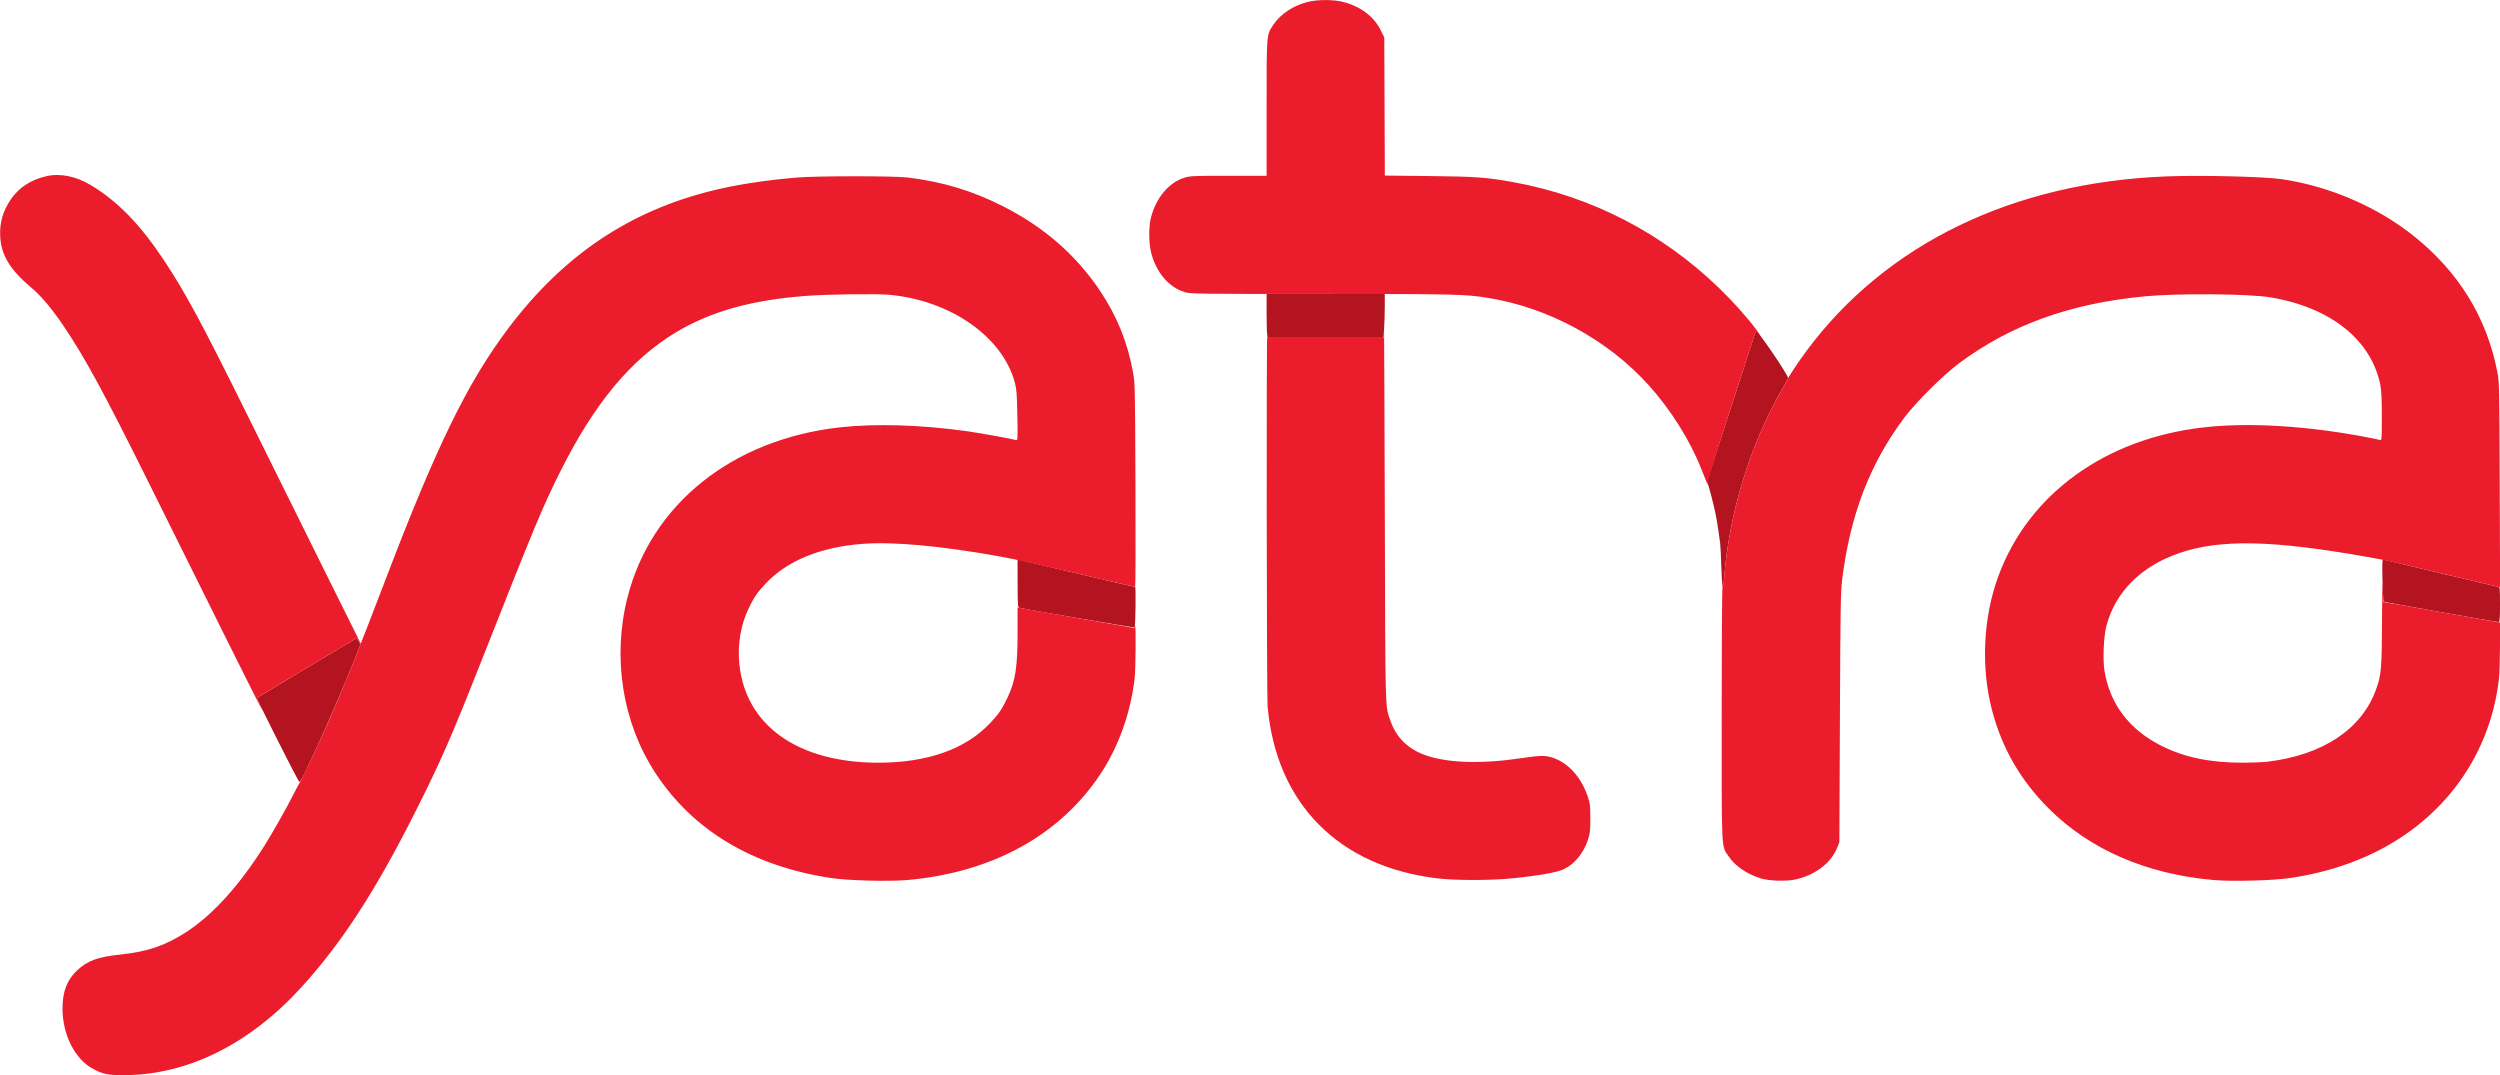 <svg xmlns="http://www.w3.org/2000/svg" width="2560" height="1101" viewBox="0 0 2560 1101" version="1.1"><path d="M 1297 320.375 C 1297 331.031, 1297.281 341.156, 1297.625 342.875 L 1298.250 346 1357.474 346 L 1416.698 346 1417.344 336.250 C 1417.699 330.887, 1417.992 320.762, 1417.995 313.750 L 1418 301 1357.500 301 L 1297 301 1297 320.375 M 1797.492 340.250 C 1797.247 340.938, 1786.009 375.533, 1772.518 417.128 L 1747.990 492.757 1749.971 499.171 C 1751.061 502.699, 1753.287 511.192, 1754.917 518.043 C 1757.481 528.817, 1758.691 535.922, 1761.466 556.500 C 1761.762 558.700, 1762.298 569.612, 1762.657 580.750 C 1763.015 591.888, 1763.636 601, 1764.036 601 C 1764.436 601, 1765.075 597.063, 1765.456 592.250 C 1770.826 524.365, 1792.193 454.989, 1825.355 397.759 C 1828.460 392.401, 1831 387.583, 1831 387.053 C 1831 383.969, 1800.490 339, 1798.398 339 C 1798.145 339, 1797.737 339.563, 1797.492 340.250 M 1042.035 597.381 C 1042.126 621.841, 1042.140 621.997, 1044.313 622.490 C 1054.329 624.764, 1161.375 642.958, 1161.865 642.470 C 1162.759 641.579, 1163.273 601, 1162.390 601 C 1161.992 601, 1152.179 598.758, 1140.583 596.019 C 1128.987 593.279, 1103.300 587.244, 1083.500 582.607 C 1063.700 577.971, 1046.250 573.861, 1044.722 573.473 L 1041.943 572.769 1042.035 597.381 M 2439.680 594.250 C 2439.994 605.938, 2440.533 615.769, 2440.876 616.097 C 2441.483 616.678, 2556.258 637.047, 2558.750 637.016 C 2559.703 637.004, 2560 632.748, 2560 619.117 C 2560 601.377, 2559.982 601.229, 2557.750 600.763 C 2552.993 599.771, 2460.007 577.744, 2450.819 575.434 C 2445.494 574.095, 2440.681 573, 2440.122 573 C 2439.450 573, 2439.300 580.163, 2439.680 594.250 M 314.528 683.642 C 286.494 700.400, 263.357 714.309, 263.114 714.553 C 262.423 715.244, 305.364 800.358, 306.592 800.730 C 307.192 800.912, 309.851 796.435, 312.499 790.781 C 315.147 785.126, 320.888 772.850, 325.257 763.500 C 334.247 744.259, 353.566 699.273, 362.902 675.841 L 369.141 660.182 367.321 656.678 L 365.500 653.174 314.528 683.642" stroke="none" fill="#b31420" fill-rule="evenodd"/><path d="M 1339.280 1.921 C 1324.658 5.515, 1311.318 14.280, 1304.162 24.995 C 1296.751 36.093, 1297 33.113, 1297 110.682 L 1297 180 1258.105 180 C 1222.152 180, 1218.725 180.150, 1212.793 181.982 C 1196.694 186.955, 1183.212 203.255, 1178.429 223.528 C 1176.118 233.326, 1176.316 249.385, 1178.869 259.154 C 1184.057 279.006, 1196.878 294.102, 1212.701 298.989 C 1219.084 300.961, 1221.813 301, 1353.355 301.010 C 1490.224 301.021, 1500.168 301.254, 1523.595 305.006 C 1585.680 314.948, 1646.297 347.881, 1688.320 394.500 C 1710.968 419.625, 1730.920 451.449, 1742.237 480.500 C 1747.515 494.047, 1749.136 497.760, 1748.573 495.014 C 1748.243 493.402, 1756.663 466.017, 1772.555 417.014 C 1786.026 375.481, 1797.287 340.834, 1797.580 340.020 C 1797.974 338.928, 1799.037 339.585, 1801.630 342.520 C 1803.564 344.709, 1802.470 342.900, 1799.199 338.500 C 1789.280 325.159, 1775.044 309.227, 1760.271 294.934 C 1701.760 238.323, 1629.566 201.125, 1550 186.592 C 1522.697 181.605, 1511.310 180.775, 1463.282 180.272 L 1418.064 179.799 1417.782 109.096 L 1417.500 38.394 1413.760 30.827 C 1406.861 16.870, 1393.074 6.495, 1375.432 1.983 C 1365.482 -0.562, 1349.496 -0.589, 1339.280 1.921 M 47.500 180.409 C 31.910 184.005, 19.709 191.831, 11.593 203.440 C 2.894 215.885, -0.631 228.108, 0.249 242.784 C 1.378 261.618, 10.654 276.662, 32.268 294.714 C 41.889 302.750, 53.458 316.488, 64.929 333.500 C 87.017 366.257, 106.473 402.053, 152.163 494 C 171.978 533.875, 206.233 602.826, 228.286 647.225 C 250.339 691.624, 268.551 727.782, 268.757 727.577 C 268.963 727.371, 267.722 724.411, 266 721 C 264.278 717.589, 263.024 714.643, 263.213 714.454 C 263.402 714.265, 286.494 700.400, 314.528 683.642 L 365.500 653.174 367.322 656.681 L 369.144 660.188 364.902 670.844 C 357.407 689.672, 343.425 723.014, 335.681 740.529 C 326.416 761.480, 308.145 800.257, 307.197 800.978 C 306.814 801.270, 303.800 806.868, 300.500 813.418 C 293.266 827.777, 279.456 852.212, 270.744 866.069 C 245.333 906.485, 218.002 936.704, 191 954.239 C 169.277 968.346, 151.077 974.554, 122.740 977.524 C 100.120 979.895, 89.748 983.710, 79.088 993.579 C 68.714 1003.184, 64 1015.358, 64 1032.549 C 64 1059.603, 76.776 1084.782, 95.513 1094.655 C 105.509 1099.921, 110.791 1101.002, 126.432 1100.980 C 191.922 1100.890, 255.515 1069.381, 309.022 1010.511 C 350.261 965.139, 384.595 912.192, 425.429 831 C 451.529 779.105, 461.754 755.811, 491.497 680.500 C 548.998 534.901, 555.664 518.896, 574.177 482 C 608.854 412.890, 645.841 368.351, 691.500 340.721 C 727.149 319.149, 769.102 307.279, 824.647 303.050 C 847.619 301.300, 897.343 300.627, 910.837 301.882 C 973.484 307.710, 1026.466 344.742, 1039.132 391.554 C 1040.992 398.430, 1041.345 402.988, 1041.752 425.400 C 1042.188 449.437, 1042.100 451.253, 1040.529 450.649 C 1038.039 449.694, 1003.253 443.401, 990.500 441.599 C 943.797 435, 896.143 433.541, 860 437.603 C 749.552 450.018, 666.635 516.495, 642.477 612 C 626.894 673.608, 637.419 739.908, 670.940 791.290 C 709.359 850.181, 770.413 886.816, 850.500 899.032 C 868.228 901.736, 910.519 902.842, 929.689 901.103 C 1016.662 893.212, 1085.816 855.025, 1127.261 792 C 1145.712 763.943, 1158.153 728.716, 1161.945 693.789 C 1162.947 684.564, 1163.274 637.564, 1162.311 641.250 C 1162.059 642.212, 1161.582 643, 1161.251 643 C 1160.420 643, 1047.040 623.110, 1044.250 622.474 L 1042 621.962 1042 645.875 C 1042 683.402, 1039.955 696.920, 1031.612 714.532 C 1026.099 726.170, 1022.523 731.391, 1013.707 740.671 C 988.459 767.251, 949.524 781, 899.500 781 C 816.785 781, 763.028 742.636, 757.029 679.326 C 755.173 659.737, 758.438 640.251, 766.388 623.468 C 771.824 611.993, 775.364 606.780, 783.880 597.714 C 805.950 574.217, 839.861 560.265, 883 556.934 C 914.419 554.508, 962.143 558.828, 1022.500 569.562 C 1040.465 572.757, 1066.080 578.492, 1138.623 595.560 C 1151.341 598.552, 1162.051 601, 1162.424 601 C 1162.797 601, 1162.924 554.087, 1162.707 496.750 C 1162.329 397.208, 1162.219 392.003, 1160.281 381.500 C 1154.491 350.125, 1144.018 324.192, 1126.558 298 C 1101.970 261.116, 1068.780 232.233, 1026.504 210.932 C 995.283 195.201, 965.837 186.318, 930 181.818 C 915.939 180.053, 836.308 180.061, 815.500 181.829 C 783.841 184.521, 754.470 189.055, 730.207 194.998 C 644.248 216.052, 576.539 261.694, 520.283 336.503 C 478.394 392.207, 446.632 457.443, 393.450 597 C 386.429 615.425, 378.151 636.925, 375.056 644.778 L 369.427 659.056 329.285 578.278 C 307.207 533.850, 273.850 466.571, 255.159 428.770 C 207.408 332.197, 190.315 300.371, 168.506 267.429 C 143.688 229.944, 120.932 206.447, 93.224 189.697 C 77.976 180.479, 61.609 177.155, 47.500 180.409 M 2217.500 180.672 C 2061.077 186.946, 1931.626 249.665, 1850.470 358.500 C 1842.759 368.841, 1831 386.355, 1831 387.500 C 1831 387.784, 1828.460 392.401, 1825.355 397.759 C 1792.193 454.989, 1770.826 524.365, 1765.456 592.250 C 1765.075 597.063, 1764.367 601, 1763.882 601 C 1763.377 601, 1763 656.549, 1763 730.818 C 1763 875.513, 1762.518 865.558, 1770.070 876.867 C 1776.658 886.733, 1788.863 895.111, 1803 899.472 C 1811.509 902.097, 1829.043 902.628, 1838.603 900.550 C 1858.511 896.223, 1874.905 883.787, 1881.177 868.252 L 1883.500 862.500 1884.067 735 C 1884.569 621.925, 1884.831 605.916, 1886.379 593.500 C 1894.648 527.217, 1914.503 475.353, 1949.688 428.127 C 1961.636 412.091, 1989.670 384.191, 2006.164 371.921 C 2058.795 332.769, 2119.655 310.799, 2195.727 303.489 C 2229.913 300.205, 2302.685 300.774, 2325 304.501 C 2386.846 314.830, 2428.614 348.344, 2437.584 394.838 C 2438.567 399.933, 2439 409.671, 2439 426.695 C 2439 448.151, 2438.811 451.142, 2437.490 450.635 C 2436.660 450.316, 2430.022 448.926, 2422.740 447.546 C 2361.552 435.952, 2303.157 432.444, 2257 437.591 C 2156.281 448.821, 2077.664 505.532, 2046.523 589.418 C 2030.722 631.983, 2028.266 683.373, 2039.920 727.582 C 2050.158 766.420, 2069.035 799.061, 2097.994 828 C 2139.947 869.923, 2197.767 895.042, 2266.255 901.098 C 2285.859 902.831, 2327.763 901.737, 2345.500 899.030 C 2371.166 895.111, 2393.121 889.208, 2415 880.342 C 2496.194 847.441, 2549.620 778.481, 2558.980 694.500 C 2559.532 689.550, 2559.987 674.696, 2559.992 661.491 L 2560 637.481 2500.250 626.954 L 2440.500 616.427 2439.961 600.463 C 2439.646 591.133, 2439.335 604.495, 2439.211 632.619 C 2438.979 685.483, 2438.517 690.939, 2432.977 706.250 C 2418.335 746.715, 2378.584 773.129, 2322.026 779.974 C 2317.366 780.538, 2305.801 781, 2296.327 781 C 2263.113 781, 2237.230 775.636, 2213.551 763.845 C 2180.589 747.432, 2160.445 720.942, 2154.979 686.821 C 2153.132 675.293, 2154.138 651.671, 2156.931 641 C 2165.998 606.352, 2192.143 580.073, 2231.007 566.546 C 2272.846 551.983, 2326.088 552.948, 2422.500 570.018 C 2444.715 573.951, 2440.591 573.039, 2501.500 587.493 C 2530.650 594.411, 2555.759 600.340, 2557.297 600.670 L 2560.094 601.269 2559.720 496.384 C 2559.355 394.028, 2559.295 391.235, 2557.202 380.500 C 2546.419 325.199, 2517.748 278.563, 2472 241.910 C 2434.430 211.811, 2385.337 190.639, 2336.500 183.475 C 2318.220 180.793, 2252.864 179.254, 2217.500 180.672 M 1417.236 339.250 L 1417 346 1357.570 346 L 1298.139 346 1297.706 343.750 C 1296.688 338.465, 1297.045 712.917, 1298.069 724 C 1307.244 823.346, 1371.182 887.681, 1472.500 899.514 C 1490.493 901.615, 1525.956 901.616, 1547.500 899.515 C 1574.699 896.863, 1594.662 893.356, 1601.500 890.029 C 1612.511 884.672, 1621.628 873.479, 1626.100 859.828 C 1628.186 853.458, 1628.500 850.604, 1628.500 838 C 1628.500 825.469, 1628.183 822.549, 1626.164 816.500 C 1619.138 795.448, 1605.461 780.481, 1588.698 775.503 C 1581.727 773.433, 1576.140 773.605, 1556.894 776.485 C 1516.813 782.482, 1482.110 781.338, 1459.500 773.275 C 1441.789 766.958, 1429.770 755.173, 1423.954 738.420 C 1418.255 722.003, 1418.655 736.394, 1418.039 526 C 1417.728 419.575, 1417.367 335.538, 1417.236 339.250" stroke="none" fill="#eb1c2b" fill-rule="evenodd"/></svg>
